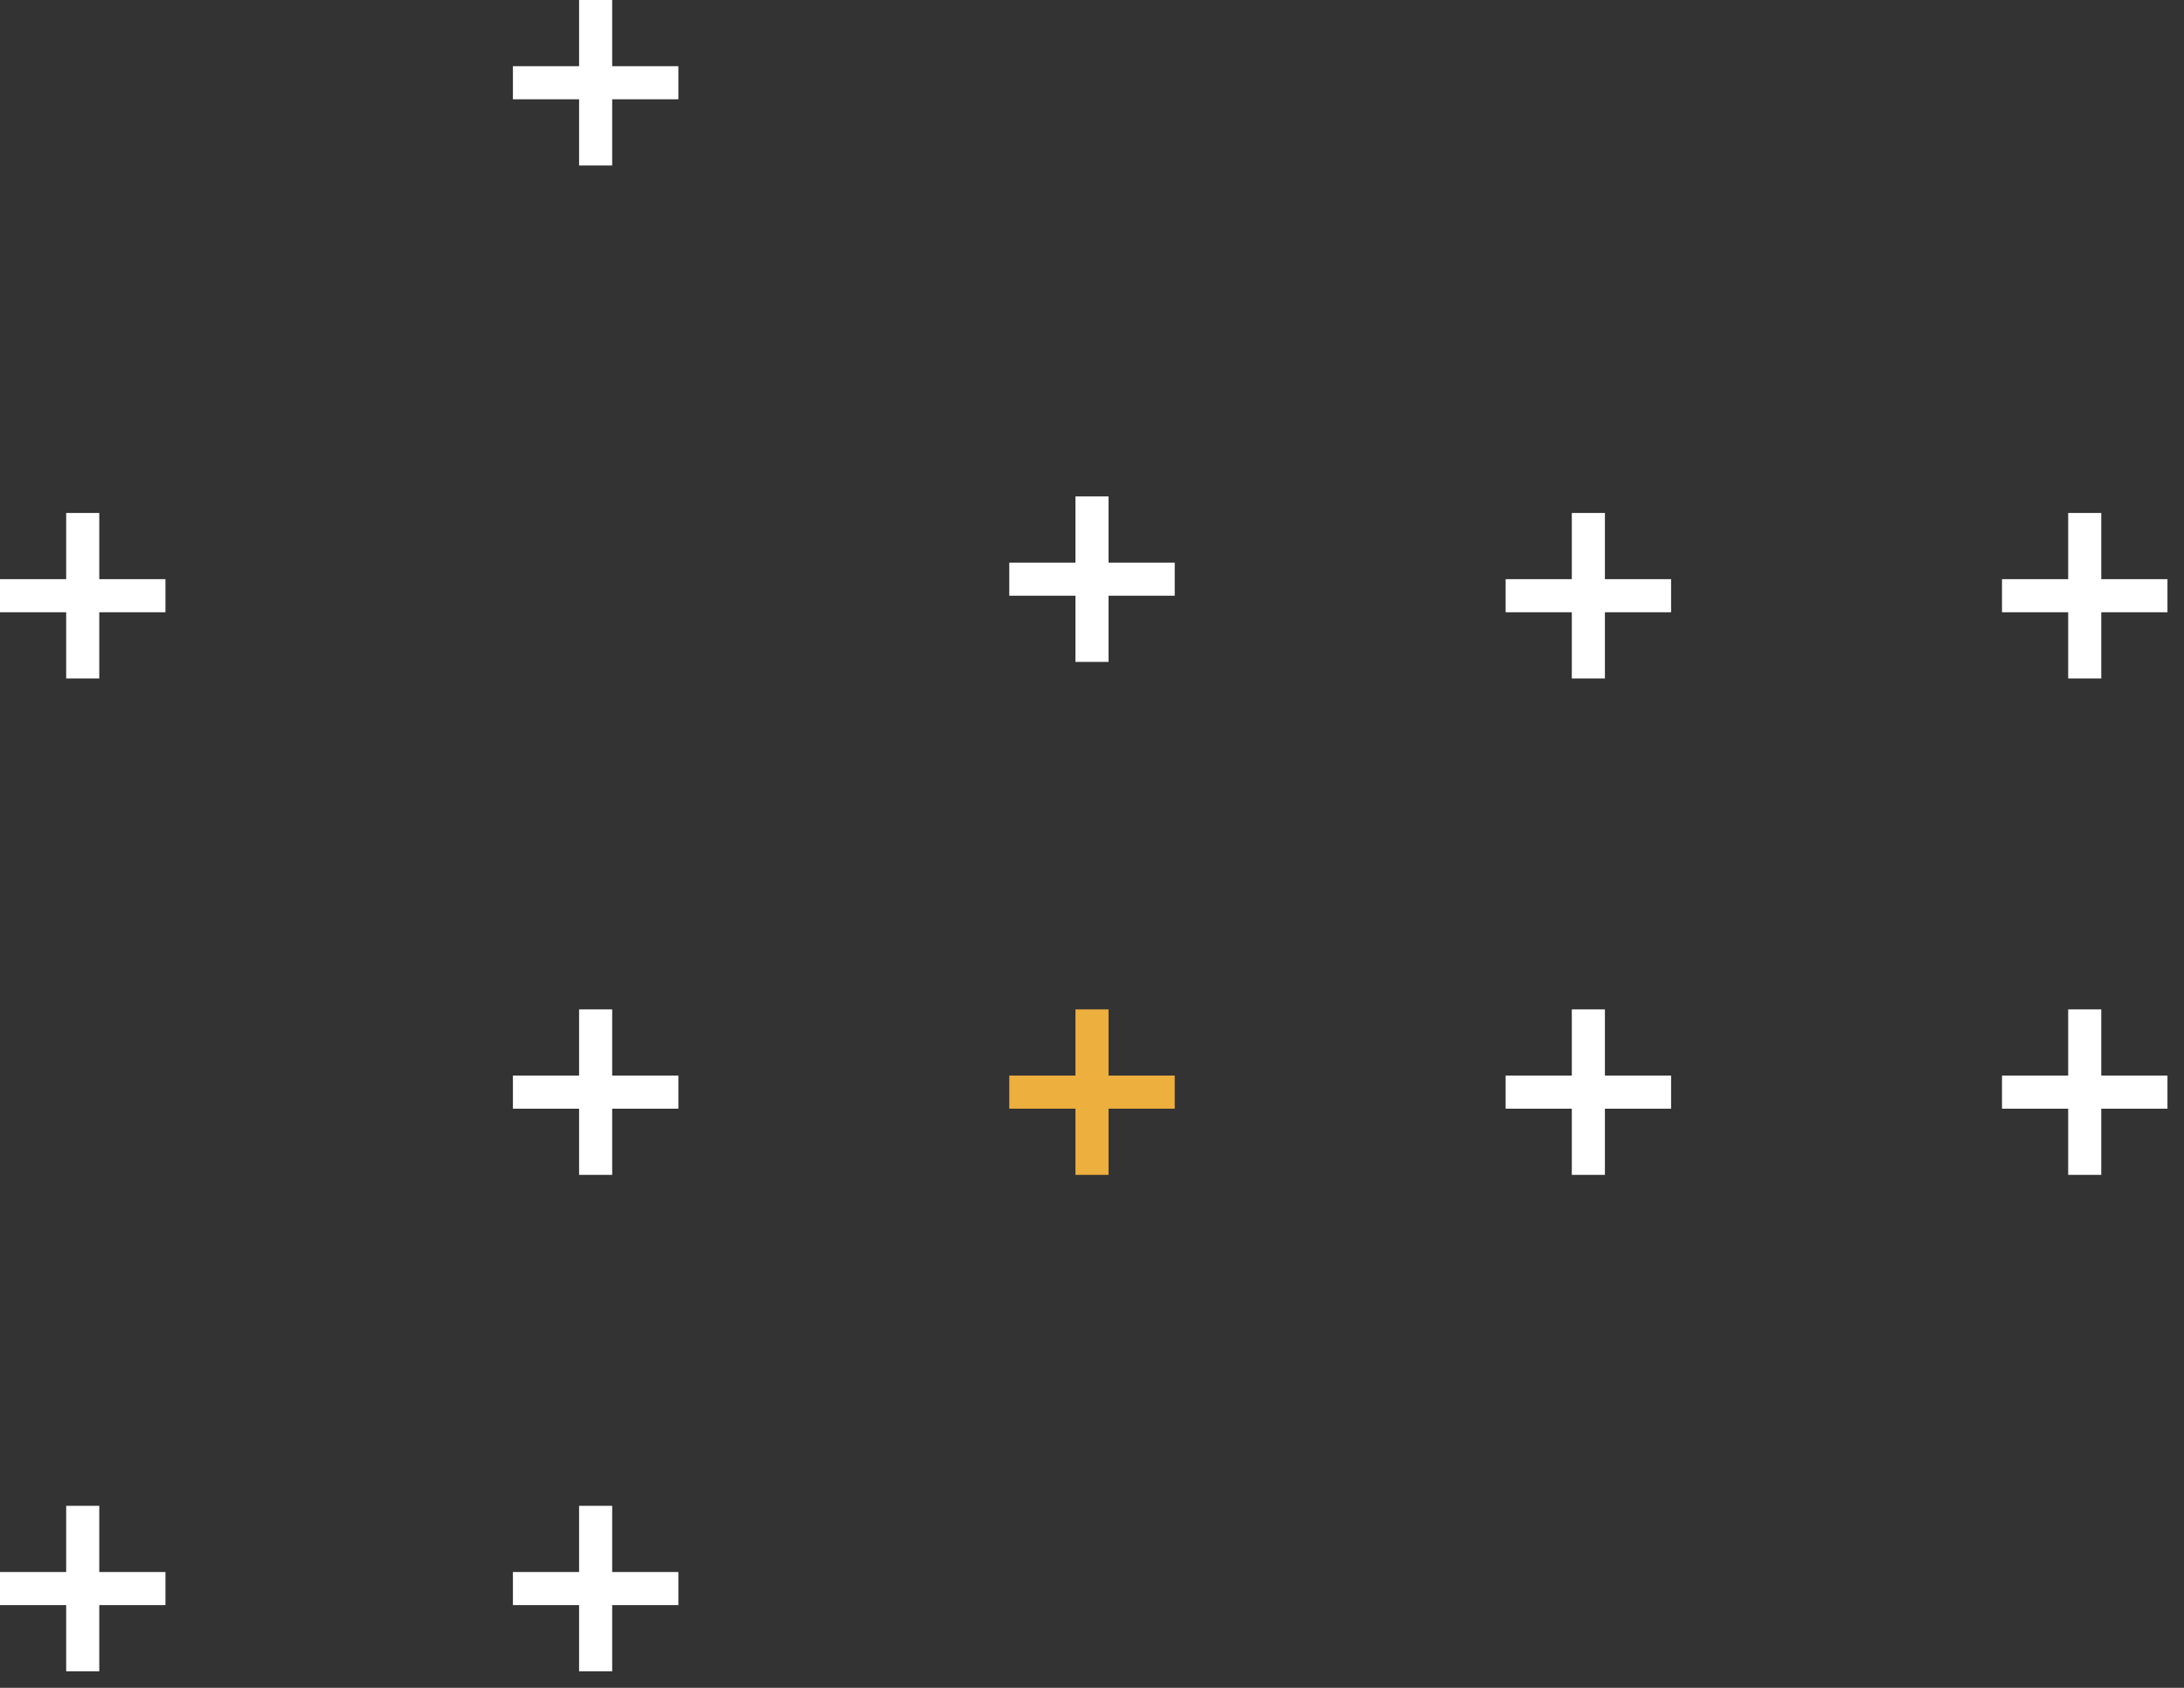<?xml version="1.0" encoding="UTF-8"?> <svg xmlns="http://www.w3.org/2000/svg" width="66" height="51" viewBox="0 0 66 51" fill="none"><rect x="0" y="0" width="66" height="51" fill="#333333" stroke="none"/> <rect x="3" y="45.5" width="5" height="1" transform="rotate(90 3 45.5)" fill="white"></rect> <rect y="47.5" width="5" height="1" fill="white"></rect> <rect x="63.5" y="15.5" width="5" height="1" transform="rotate(90 63.5 15.5)" fill="white"></rect> <rect x="60.5" y="17.5" width="5" height="1" fill="white"></rect> <rect x="48.5" y="15.5" width="5" height="1" transform="rotate(90 48.5 15.5)" fill="white"></rect> <rect x="45.5" y="17.5" width="5" height="1" fill="white"></rect> <rect x="33.5" y="15" width="5" height="1" transform="rotate(90 33.5 15)" fill="white"></rect> <rect x="30.5" y="17" width="5" height="1" fill="white"></rect> <rect x="48.5" y="30.5" width="5" height="1" transform="rotate(90 48.5 30.5)" fill="white"></rect> <rect x="45.5" y="32.5" width="5" height="1" fill="white"></rect> <rect x="63.5" y="30.5" width="5" height="1" transform="rotate(90 63.5 30.5)" fill="white"></rect> <rect x="60.5" y="32.5" width="5" height="1" fill="white"></rect> <rect x="33.5" y="30.5" width="5" height="1" transform="rotate(90 33.5 30.5)" fill="#EDAF3D"></rect> <rect x="30.5" y="32.5" width="5" height="1" fill="#EDAF3D"></rect> <rect x="18.5" y="30.5" width="5" height="1" transform="rotate(90 18.5 30.5)" fill="white"></rect> <rect x="15.5" y="32.5" width="5" height="1" fill="white"></rect> <rect x="3" y="15.5" width="5" height="1" transform="rotate(90 3 15.5)" fill="white"></rect> <rect y="17.5" width="5" height="1" fill="white"></rect> <rect x="18.5" width="5" height="1" transform="rotate(90 18.5 0)" fill="white"></rect> <rect x="15.5" y="2" width="5" height="1" fill="white"></rect> <rect x="18.5" y="45.5" width="5" height="1" transform="rotate(90 18.5 45.5)" fill="white"></rect> <rect x="15.5" y="47.5" width="5" height="1" fill="white"></rect> </svg> 